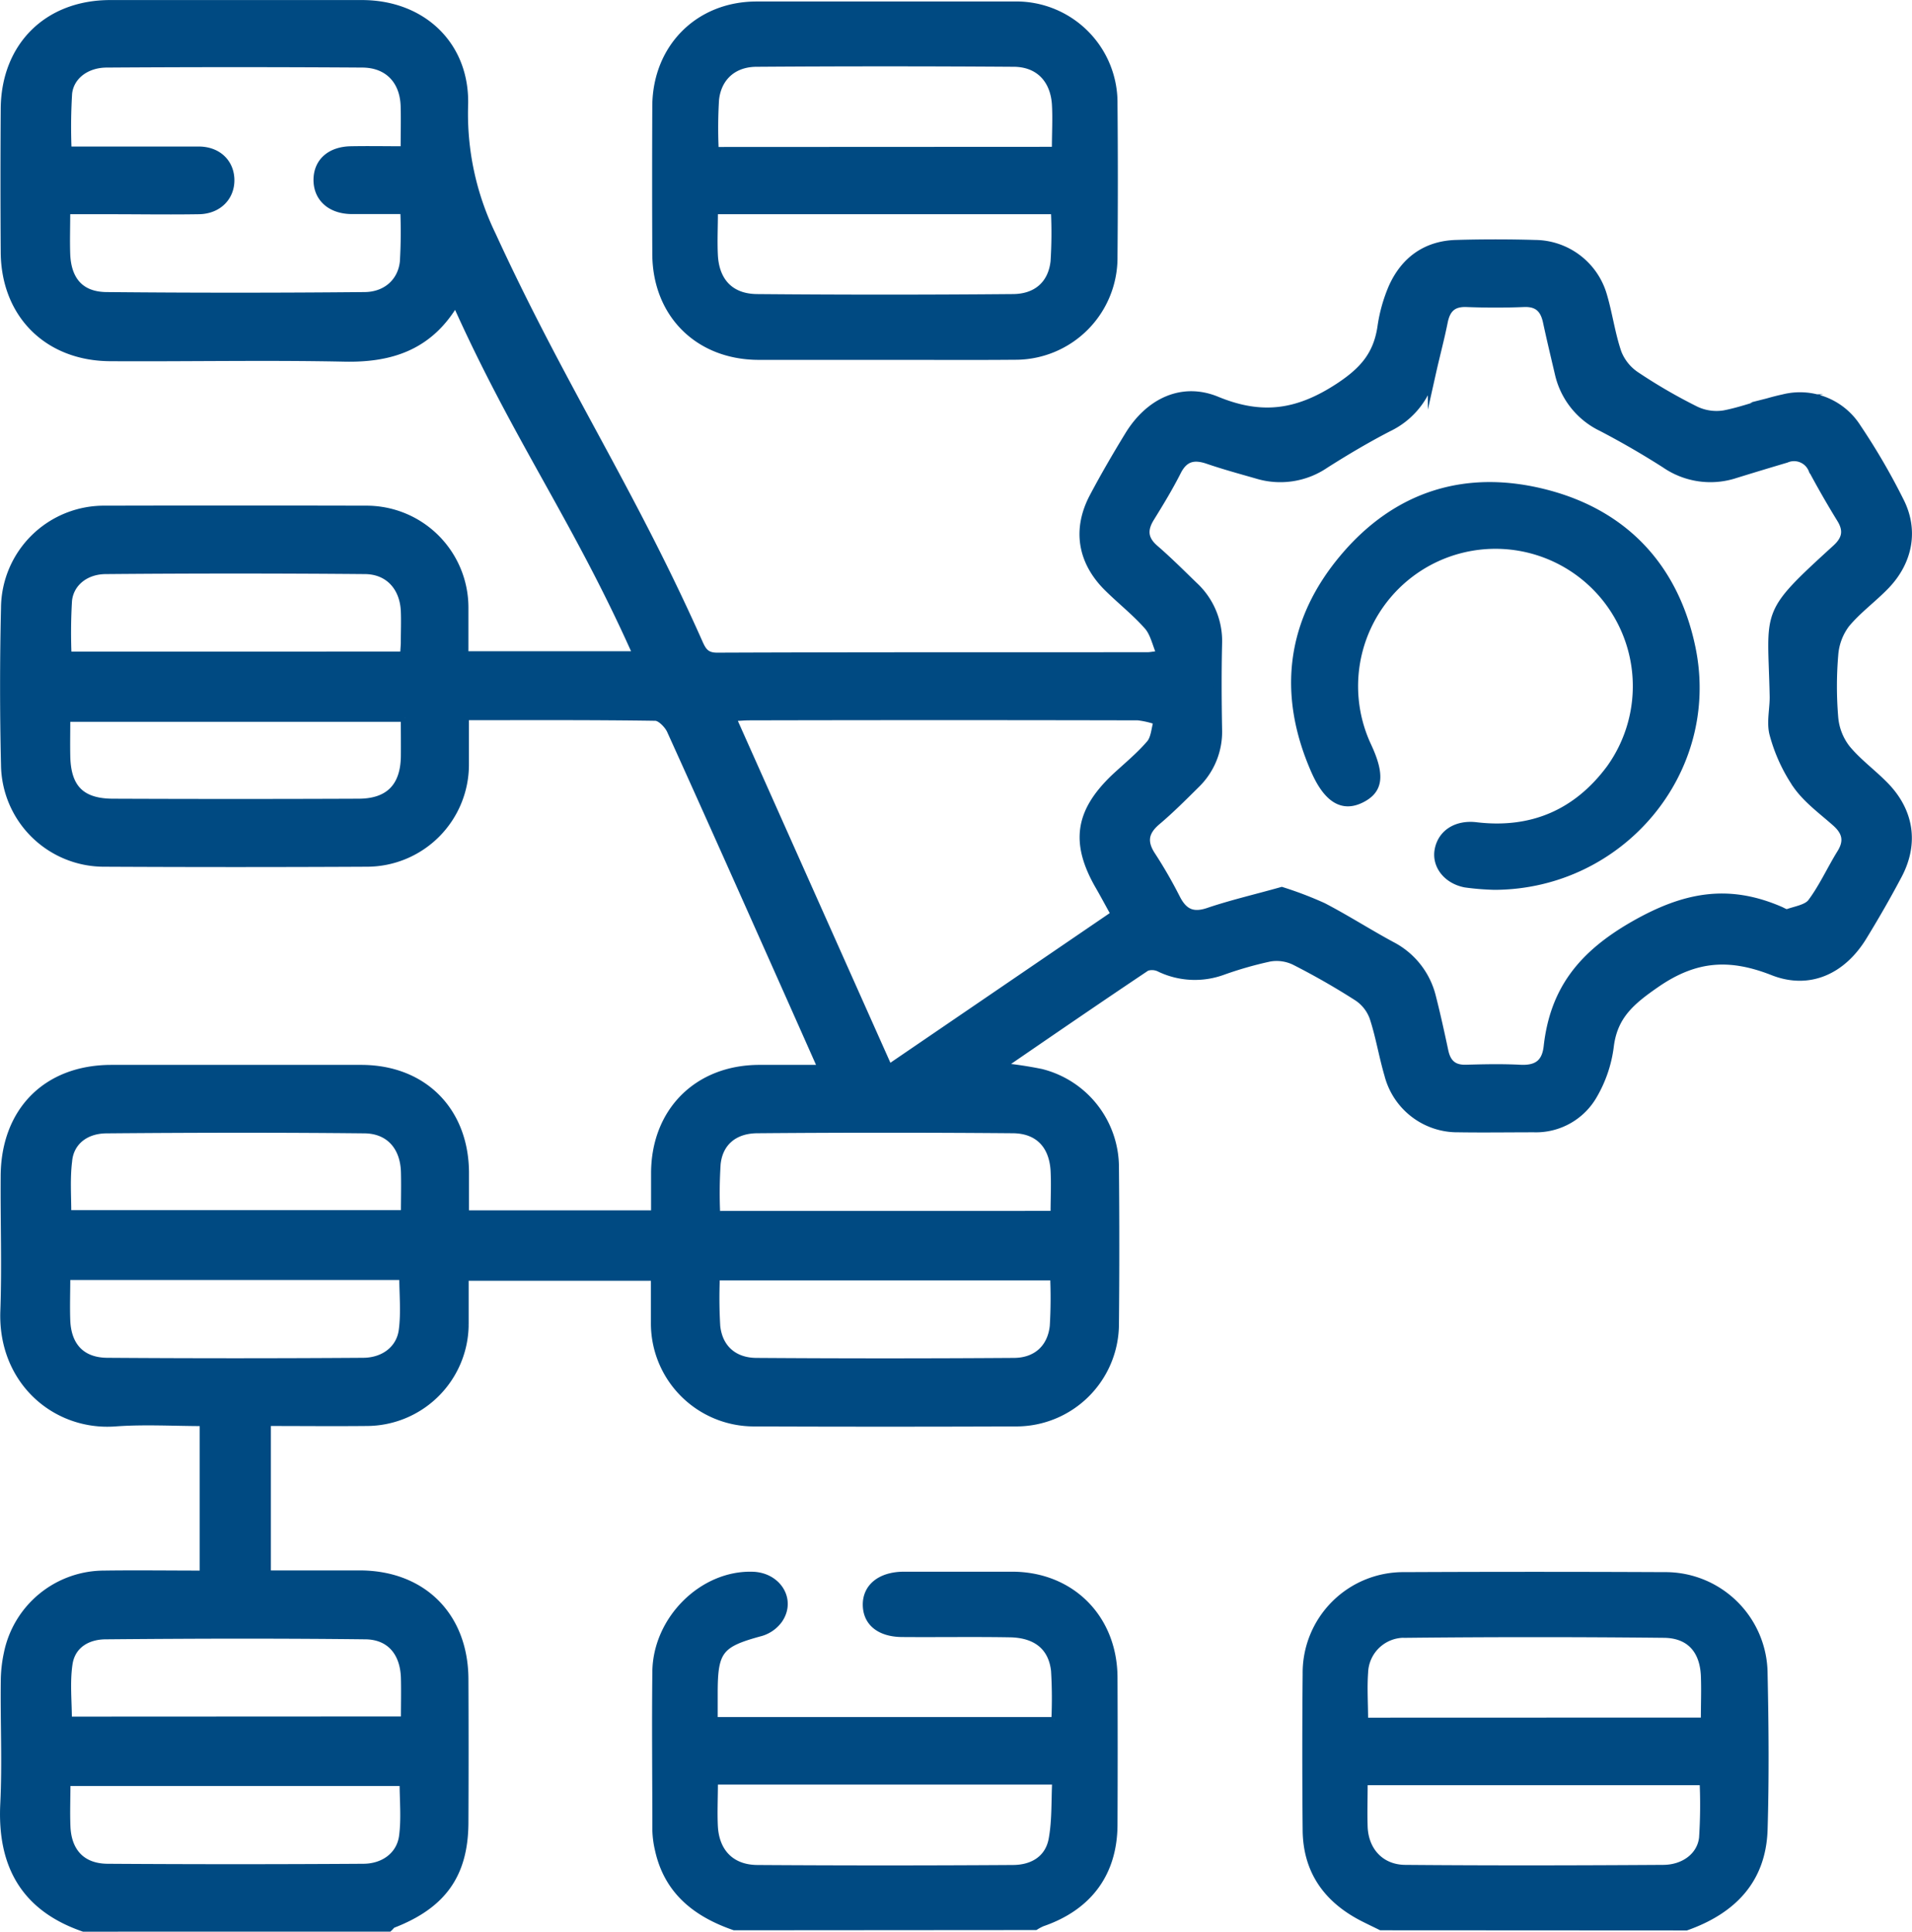 <svg xmlns="http://www.w3.org/2000/svg" viewBox="0 0 344.09 347.61"><defs><style>.cls-1,.cls-2{fill:#004a82;stroke:#004a82;stroke-miterlimit:10;}.cls-2{stroke-width:1.5px;}</style></defs><g id="Слой_2" data-name="Слой 2"><g id="Слой_1-2" data-name="Слой 1"><path class="cls-1" d="M248.49,346.86c-1-.5-2.06-1-3.07-1.51-6.6-3.31-10.42-8.51-10.49-16q-.13-14.08,0-28.16a17.62,17.62,0,0,1,17.9-17.78q23.34-.11,46.69,0a17.88,17.88,0,0,1,18.08,17.75c.2,9.38.28,18.77,0,28.14-.31,9.18-5.77,14.64-14.1,17.59Zm57.88-26.11H245.63c0,2.87-.09,5.48,0,8.08.2,4.22,3,7.23,7.27,7.26,15.45.13,30.91.1,46.37,0,3.73,0,6.65-2.21,7-5.39A91.75,91.75,0,0,0,306.37,320.75Zm.22-11.17c0-2.91.11-5.52,0-8.11-.23-4.49-2.63-7.2-7.15-7.24q-23.18-.24-46.36,0a7,7,0,0,0-7.37,6.76c-.2,2.81,0,5.64,0,8.61Z"/><path class="cls-1" d="M132.13,346.86c-6.9-2.39-12.12-6.44-13.77-14a17.41,17.41,0,0,1-.46-3.52c0-9.51-.11-19,0-28.52s8.51-17.8,17.6-17.48c4.61.17,7.29,4.56,4.84,8.18a6.31,6.31,0,0,1-3.33,2.39c-7.4,2-8.35,3.12-8.35,10.76v4.81h61.05a83.56,83.56,0,0,0-.06-8.82c-.47-4.22-3.25-6.45-7.95-6.52-6.42-.11-12.84,0-19.26-.05-4.14,0-6.63-2-6.67-5.27s2.57-5.47,6.88-5.49c6.54,0,13.08,0,19.61,0,10.65.07,18.31,7.81,18.35,18.54q.06,13.2,0,26.39c0,8.82-4.56,15-13,17.9a9.25,9.25,0,0,0-1.24.66Zm-3.43-26.22c0,3-.14,5.6,0,8.18.31,4.51,3.07,7.27,7.61,7.29q23,.15,45.94,0c3.5,0,6.4-1.65,7-5.32.58-3.3.43-6.72.6-10.15Z"/><path class="cls-2" d="M15.06,346.86C4.45,343.19.25,335.56.8,324.6c.36-7.36,0-14.74.09-22.12a24.2,24.2,0,0,1,.55-4.94,17.69,17.69,0,0,1,17.31-14.16c5.91-.08,11.83,0,17.94,0V255.88c-5.37,0-10.69-.33-15.95.06-10.69.8-20.38-7.47-19.93-20,.29-8.07,0-16.17.06-24.26C.91,200,8.41,192.4,20,192.38q22.48,0,45,0c11.08,0,18.55,7.48,18.65,18.52,0,2.48,0,4.95,0,7.65h34.27c0-2.43,0-5,0-7.53.06-11,7.66-18.58,18.61-18.64,3.67,0,7.33,0,11.48,0-2.41-5.42-4.65-10.48-6.91-15.54-6.76-15.17-13.51-30.34-20.37-45.47-.47-1-1.82-2.4-2.78-2.41-11.28-.17-22.56-.11-34.31-.11,0,3,0,5.86,0,8.67a17.63,17.63,0,0,1-17.66,17.7q-23.55.12-47.11,0A17.8,17.8,0,0,1,.93,137.63q-.33-14.08,0-28.19A17.78,17.78,0,0,1,19,91.75q23.39-.06,46.76,0a17.59,17.59,0,0,1,17.79,17.53c0,2.83,0,5.65,0,8.66h31.17C103.84,93.44,93,78.83,82,54.16c-4.63,8.07-11.56,10.35-20,10.17-14-.29-28.07,0-42.11-.08C8.67,64.22,1,56.59.88,45.49q-.09-13,0-26C1,8.3,8.62.77,19.82.76q22.67,0,45.33,0C76,.77,83.87,8.22,83.49,19.05a50,50,0,0,0,5,23.26c12.62,27.49,24.8,45.52,37.12,73.14.69,1.57,1.23,2.76,3.45,2.75,25.81-.1,51.63-.07,77.44-.08.46,0,.93-.1,2.45-.28-.85-2-1.21-3.94-2.33-5.21-2.27-2.58-5-4.69-7.46-7.16-4.53-4.65-5.38-10.28-2.37-16,2-3.78,4.15-7.47,6.38-11.12,3.61-5.9,9.51-8.85,15.8-6.25,8.12,3.34,14.59,2.42,22-2.43,4.47-2.94,6.9-5.8,7.66-10.76a28,28,0,0,1,2-7.17c2.16-4.82,6-7.64,11.38-7.81,4.75-.14,9.52-.14,14.27,0a12.8,12.8,0,0,1,12.18,9.27c1,3.39,1.47,7,2.62,10.33a8.8,8.8,0,0,0,3.31,4.09,96.79,96.79,0,0,0,10.76,6.24,8.79,8.79,0,0,0,5.17.73c3.6-.7,7-2.11,10.63-2.88A12.14,12.14,0,0,1,334.2,77a117.82,117.82,0,0,1,7.7,13.23c2.63,5.19,1.57,10.79-2.58,15.1-2.3,2.39-5.07,4.38-7.17,6.93a10.56,10.56,0,0,0-2.08,5.56,67.33,67.33,0,0,0,0,11.36,10.62,10.62,0,0,0,2.16,5.53c2,2.46,4.68,4.39,6.92,6.68,4.51,4.6,5.41,10.32,2.44,16-2,3.79-4.13,7.49-6.36,11.13-3.71,6.06-9.63,8.83-16.15,6.26-7.65-3-13.87-2.74-21,2.16-4.55,3.14-7.74,5.78-8.41,11.4a23.12,23.12,0,0,1-2.94,8.67,11.85,11.85,0,0,1-10.67,6c-4.52,0-9,.07-13.56,0a12.8,12.8,0,0,1-12.62-9.63c-1-3.4-1.56-6.94-2.67-10.31a7.45,7.45,0,0,0-2.84-3.64A130,130,0,0,0,233,172.92a7.52,7.52,0,0,0-4.53-.63,67.52,67.52,0,0,0-8.54,2.45,14.56,14.56,0,0,1-11.09-.53,3.2,3.2,0,0,0-2.54-.22c-8.73,5.84-17.39,11.79-26.44,18a71.11,71.11,0,0,1,7.49,1.11,17.51,17.51,0,0,1,13.27,17q.13,14.08,0,28.19a17.73,17.73,0,0,1-17.76,17.65q-23.57.09-47.12,0a17.79,17.79,0,0,1-17.85-17.93c0-2.71,0-5.41,0-8.28H83.59c0,2.94,0,5.86,0,8.78A17.64,17.64,0,0,1,66,255.86c-5.92.06-11.85,0-18,0v27.49c5.69,0,11.25,0,16.81,0,11.23.05,18.69,7.51,18.74,18.8q.06,12.85,0,25.69c0,9.38-3.91,14.88-12.85,18.35-.29.11-.49.43-.74.66ZM230.67,160.37a66,66,0,0,1,7.41,2.83c4.21,2.19,8.2,4.76,12.36,7a14.16,14.16,0,0,1,7.24,9.24c.82,3.21,1.53,6.46,2.22,9.7.46,2.18,1.61,3.28,3.94,3.21,3.21-.09,6.43-.16,9.63,0,3,.18,4.73-.86,5.08-4,1.13-10.14,6.15-16.5,15.49-21.85,9.18-5.25,17-6.67,26.35-2.61.43.19,1,.57,1.32.45,1.51-.54,3.51-.82,4.34-1.93,2.05-2.75,3.47-5.94,5.28-8.86,1.4-2.26.91-3.95-1-5.62-2.4-2.12-5.1-4.09-6.92-6.66a29.91,29.91,0,0,1-4.19-9.08c-.62-2.19.08-4.72,0-7.1-.33-15.51-2-14.28,11.23-26.36,1.77-1.61,2.16-3.21.88-5.32q-2.7-4.39-5.14-8.95a3.6,3.6,0,0,0-4.75-1.93q-4.59,1.36-9.18,2.78a14.31,14.31,0,0,1-12.57-1.82c-3.69-2.36-7.5-4.56-11.38-6.59a14.19,14.19,0,0,1-7.74-9.65c-.73-3.12-1.48-6.23-2.15-9.36-.49-2.29-1.64-3.49-4.17-3.39-3.44.14-6.9.13-10.34,0-2.52-.09-3.65,1.08-4.12,3.43-.6,3-1.41,6-2.08,9a14.37,14.37,0,0,1-7.87,10c-3.87,2-7.67,4.25-11.37,6.6a14.29,14.29,0,0,1-12.23,1.87c-3-.86-5.94-1.66-8.86-2.66-2.52-.86-4.28-.46-5.57,2.09-1.44,2.85-3.11,5.6-4.8,8.33-1.34,2.16-1.21,3.9.78,5.62,2.43,2.1,4.7,4.37,7,6.6a13.52,13.52,0,0,1,4.39,10.5c-.12,5.11-.09,10.22,0,15.33a13.13,13.13,0,0,1-4,9.92c-2.28,2.26-4.56,4.55-7,6.61-2.22,1.87-2.59,3.72-1,6.18a82,82,0,0,1,4.45,7.71c1.36,2.7,3.08,3.46,6,2.42C221.78,162.66,226.05,161.67,230.67,160.37Zm-70.75,32,40.78-27.82c-1.08-1.94-2-3.68-3-5.4-4.27-7.58-3.46-13,2.89-19.1,2.14-2,4.5-3.91,6.42-6.15.88-1,.93-2.77,1.35-4.18a15.77,15.77,0,0,0-3.55-.84q-34.93-.08-69.88,0c-.92,0-1.84.09-3.27.16ZM12.14,27.12h4c6.54,0,13.08,0,19.62,0,3.35,0,5.57,2.15,5.67,5.12.1,3.13-2.18,5.5-5.62,5.56-5.35.09-10.71,0-16.06,0H11.89c0,3-.09,5.54,0,8,.2,4.72,2.59,7.47,7.28,7.51q23.19.22,46.38,0c4,0,6.78-2.57,7.16-6.19a90.54,90.54,0,0,0,.07-9.35c-3.46,0-6.54,0-9.61,0-3.74-.07-6.08-2.29-6-5.56.09-3.1,2.36-5.08,6-5.14,3.16-.06,6.32,0,9.68,0,0-3,.07-5.48,0-8-.15-4.63-3-7.63-7.62-7.66q-23-.15-46,0c-3.73,0-6.65,2.2-7,5.38A99,99,0,0,0,12.14,27.12ZM189.81,218.65c0-2.92.14-5.51,0-8.09-.3-4.56-2.93-7.34-7.52-7.38q-23-.19-45.94,0c-4.24,0-7,2.34-7.41,6.26a80.76,80.76,0,0,0-.07,9.22Zm-61,11a86,86,0,0,0,.06,9c.42,4,3.13,6.43,7.24,6.46q23.16.16,46.32,0c4.12,0,6.82-2.49,7.24-6.46a86,86,0,0,0,.06-9Zm-116.88,91c0,2.93-.11,5.54,0,8.13.22,4.59,2.83,7.33,7.43,7.36q23,.15,46,0c3.79,0,6.74-2.23,7.2-5.68.43-3.2.1-6.51.1-9.81ZM72.77,118c0-1,.11-1.71.11-2.41,0-1.9.08-3.8,0-5.69-.21-4.27-2.9-7.3-7.17-7.34q-23.32-.2-46.64,0c-3.72,0-6.53,2.28-6.86,5.51a96.51,96.51,0,0,0-.08,9.94ZM11.9,229.59c0,2.92-.1,5.53,0,8.12.21,4.63,2.78,7.35,7.41,7.38q23,.16,46,0c3.81,0,6.74-2.24,7.2-5.68.43-3.21.09-6.52.09-9.82Zm61-100.45h-61c0,2.55-.05,4.8,0,7.05.14,5.67,2.67,8.26,8.38,8.29q22.13.09,44.24,0c5.54,0,8.3-2.91,8.37-8.39C72.91,133.83,72.88,131.58,72.88,129.14Zm-60.8,89.38h60.8c0-2.73.07-5.22,0-7.7-.15-4.5-2.79-7.57-7.29-7.62-15.46-.16-30.92-.13-46.38,0-4,0-6.72,2.32-7,5.75C11.84,212.07,12.08,215.26,12.08,218.52Zm60.8,91.11c0-2.71.06-5.18,0-7.65-.12-4.6-2.62-7.68-7.13-7.73-15.57-.18-31.15-.14-46.72,0-3.32,0-6.24,1.66-6.75,5.19-.49,3.31-.11,6.74-.11,10.22Z"/><path class="cls-1" d="M159.39,64.26c-7.6,0-15.21,0-22.81,0-11,0-18.65-7.67-18.69-18.55q-.06-13.37,0-26.73C118,8.46,125.64.79,136.12.77q23.17,0,46.35,0a17.71,17.71,0,0,1,18.14,17.92q.12,13.72,0,27.45a17.88,17.88,0,0,1-18.06,18.1C174.84,64.31,167.11,64.25,159.39,64.26ZM189.8,26.92c0-3,.16-5.64,0-8.23-.32-4.36-3-7.14-7.33-7.17q-23.16-.16-46.3,0c-4.1,0-6.85,2.49-7.27,6.43a83.65,83.65,0,0,0-.06,9ZM128.7,38.05c0,2.81-.14,5.41,0,8,.28,4.57,2.89,7.33,7.53,7.37q23,.2,46,0c4.25,0,6.89-2.4,7.33-6.37a81.24,81.24,0,0,0,.07-9Z"/><path class="cls-1" d="M269,159.63a46.91,46.91,0,0,1-5.32-.43c-3.42-.65-5.52-3.4-5-6.26.57-3.14,3.39-4.91,7-4.48,9.95,1.19,18-2.28,23.94-10.28a25.22,25.22,0,1,0-43.33-4c2.5,5.37,2.13,8.12-1.29,9.8s-6.31,0-8.65-5.46c-6-13.83-4.32-26.87,5.34-38.32s22.3-15.3,36.63-11.58,23.34,13.55,26.32,28C309.21,138.88,291.83,159.52,269,159.63Z"/></g></g></svg>